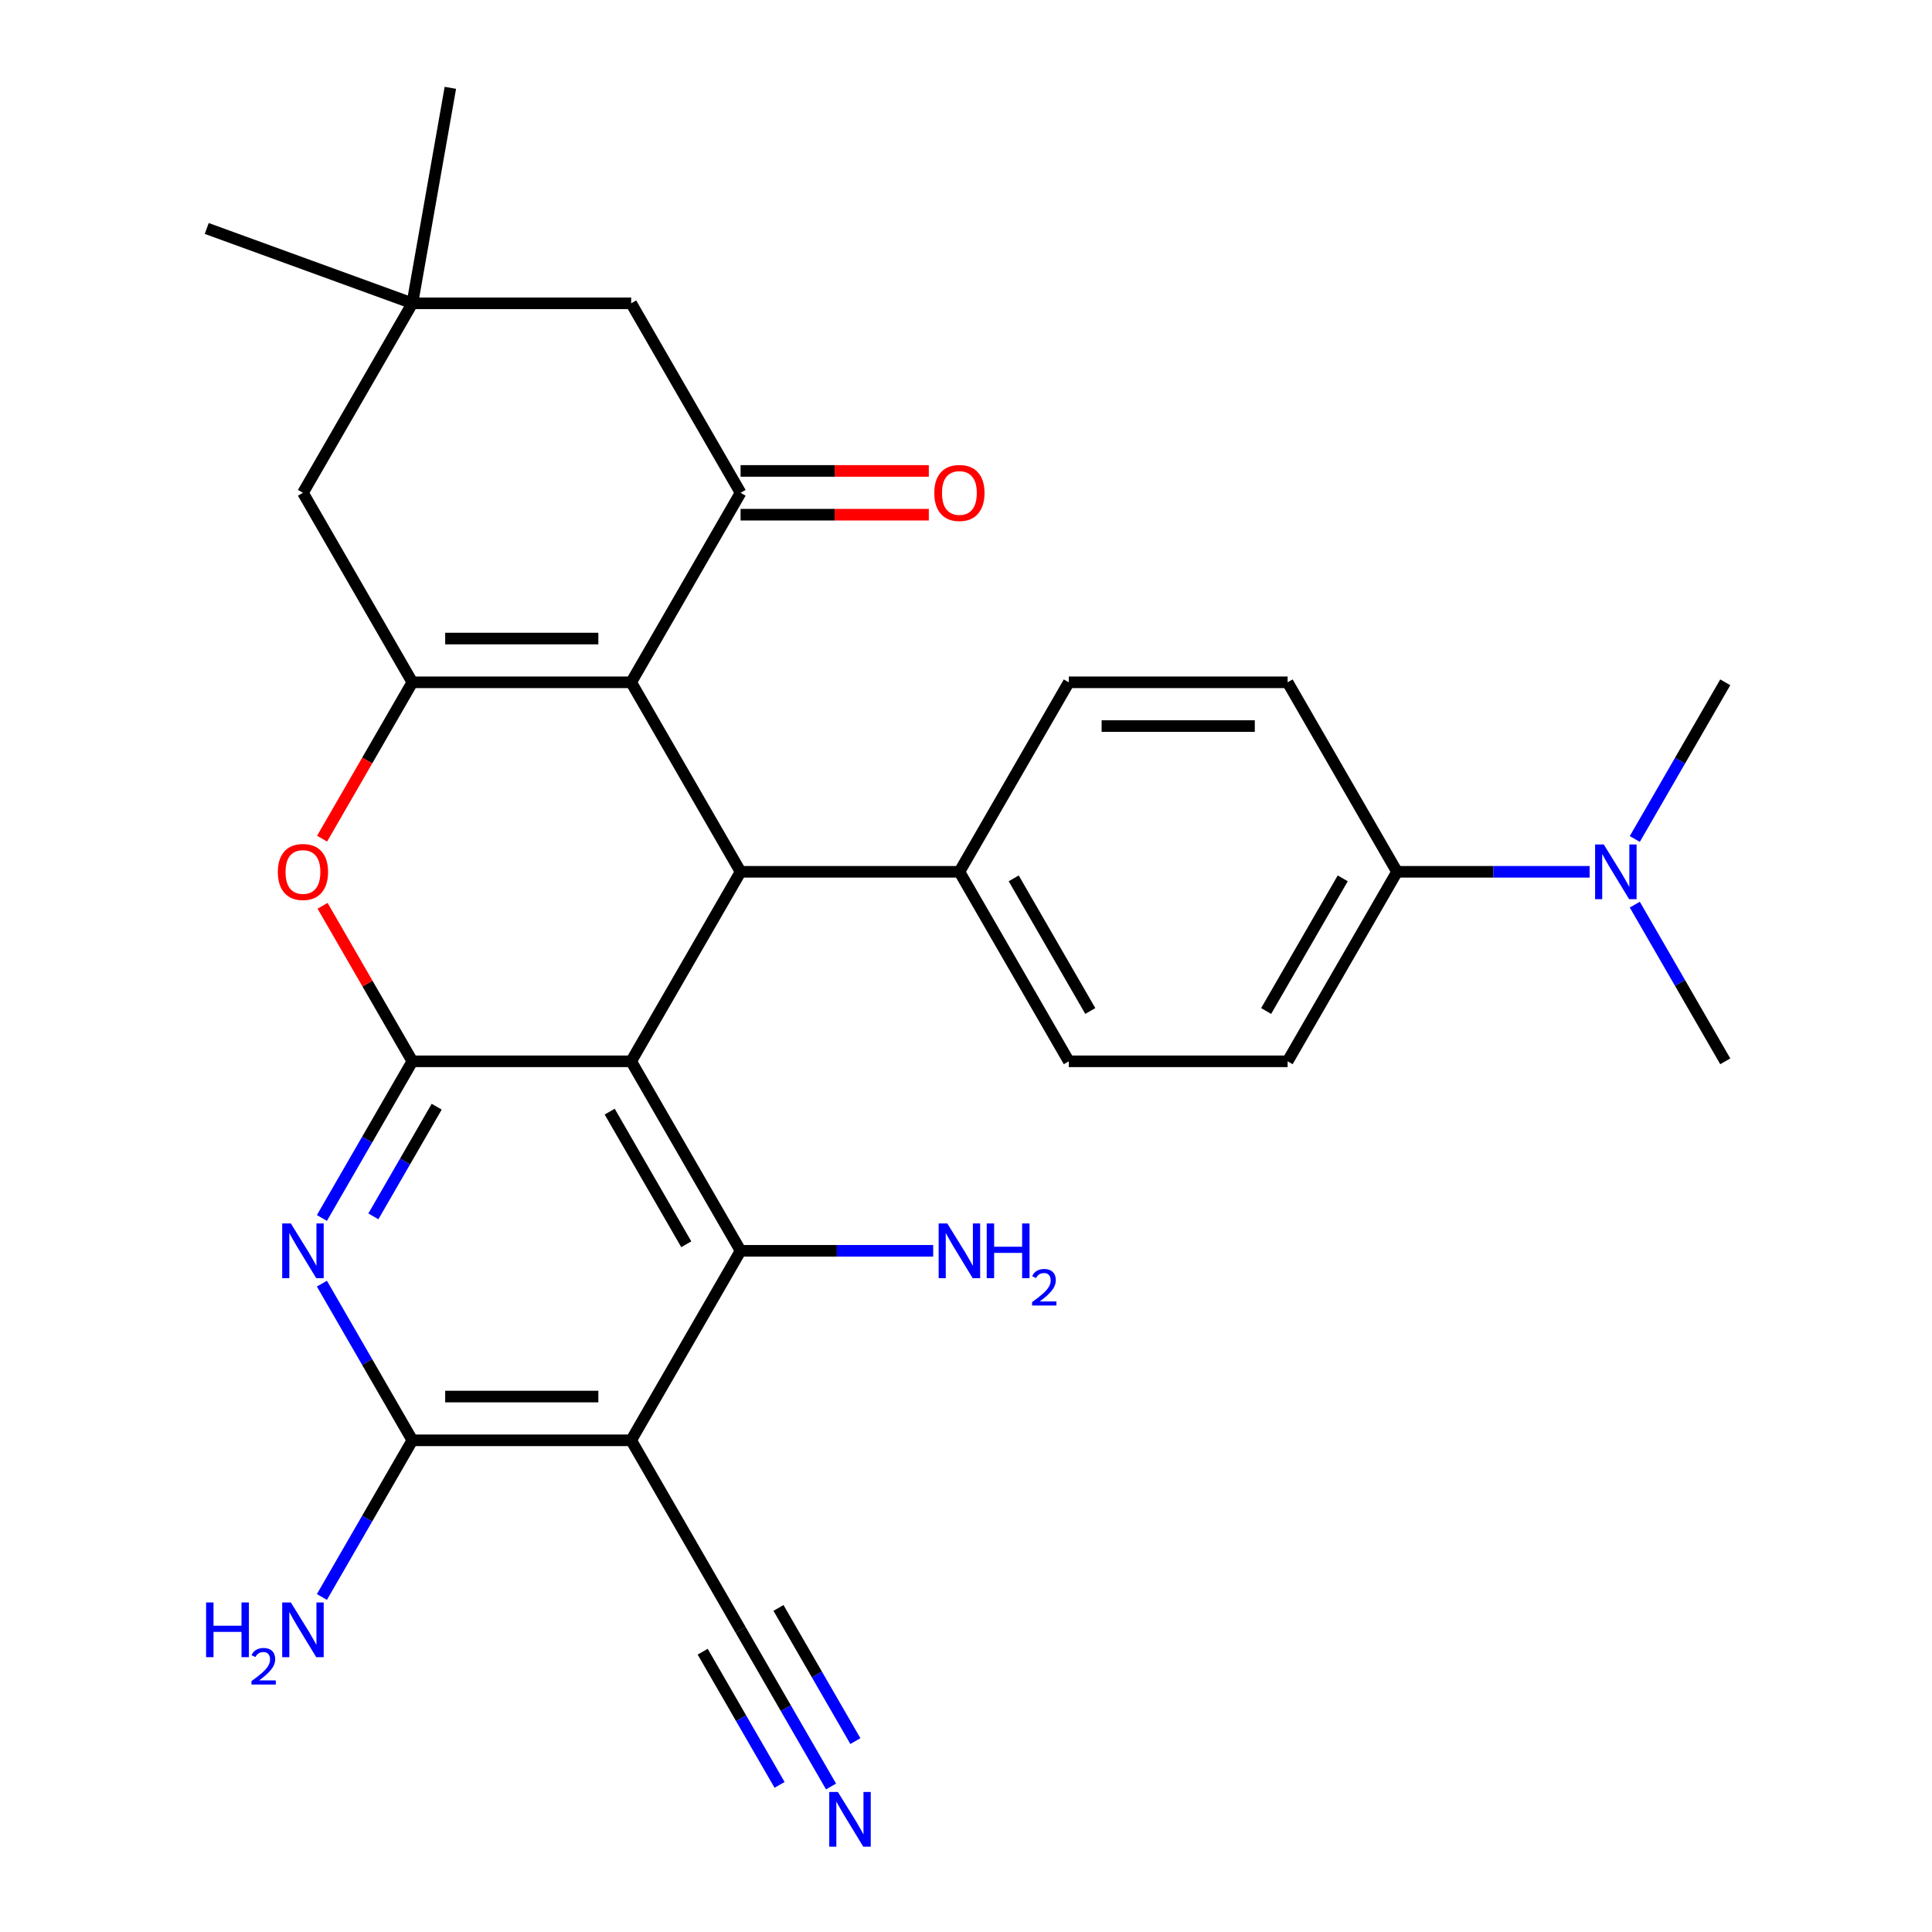 <?xml version='1.0' encoding='iso-8859-1'?>
<svg version='1.1' baseProfile='full'
              xmlns='http://www.w3.org/2000/svg'
                      xmlns:rdkit='http://www.rdkit.org/xml'
                      xmlns:xlink='http://www.w3.org/1999/xlink'
                  xml:space='preserve'
width='1000px' height='1000px' viewBox='0 0 1000 1000'>
<!-- END OF HEADER -->
<rect style='opacity:1.0;fill:#FFFFFF;stroke:none' width='1000' height='1000' x='0' y='0'> </rect>
<path class='bond-0' d='M 326.696,549.334 L 213.437,549.334' style='fill:none;fill-rule:evenodd;stroke:#000000;stroke-width:6px;stroke-linecap:butt;stroke-linejoin:miter;stroke-opacity:1' />
<path class='bond-3' d='M 326.696,549.334 L 383.326,451.249' style='fill:none;fill-rule:evenodd;stroke:#000000;stroke-width:6px;stroke-linecap:butt;stroke-linejoin:miter;stroke-opacity:1' />
<path class='bond-4' d='M 326.696,549.334 L 383.326,647.419' style='fill:none;fill-rule:evenodd;stroke:#000000;stroke-width:6px;stroke-linecap:butt;stroke-linejoin:miter;stroke-opacity:1' />
<path class='bond-4' d='M 315.574,575.373 L 355.214,644.033' style='fill:none;fill-rule:evenodd;stroke:#000000;stroke-width:6px;stroke-linecap:butt;stroke-linejoin:miter;stroke-opacity:1' />
<path class='bond-6' d='M 213.437,549.334 L 190.027,589.881' style='fill:none;fill-rule:evenodd;stroke:#000000;stroke-width:6px;stroke-linecap:butt;stroke-linejoin:miter;stroke-opacity:1' />
<path class='bond-6' d='M 190.027,589.881 L 166.617,630.428' style='fill:none;fill-rule:evenodd;stroke:#0000FF;stroke-width:6px;stroke-linecap:butt;stroke-linejoin:miter;stroke-opacity:1' />
<path class='bond-6' d='M 226.031,572.824 L 209.644,601.207' style='fill:none;fill-rule:evenodd;stroke:#000000;stroke-width:6px;stroke-linecap:butt;stroke-linejoin:miter;stroke-opacity:1' />
<path class='bond-6' d='M 209.644,601.207 L 193.257,629.59' style='fill:none;fill-rule:evenodd;stroke:#0000FF;stroke-width:6px;stroke-linecap:butt;stroke-linejoin:miter;stroke-opacity:1' />
<path class='bond-7' d='M 213.437,549.334 L 190.2,509.087' style='fill:none;fill-rule:evenodd;stroke:#000000;stroke-width:6px;stroke-linecap:butt;stroke-linejoin:miter;stroke-opacity:1' />
<path class='bond-7' d='M 190.2,509.087 L 166.964,468.84' style='fill:none;fill-rule:evenodd;stroke:#FF0000;stroke-width:6px;stroke-linecap:butt;stroke-linejoin:miter;stroke-opacity:1' />
<path class='bond-1' d='M 326.696,353.164 L 383.326,451.249' style='fill:none;fill-rule:evenodd;stroke:#000000;stroke-width:6px;stroke-linecap:butt;stroke-linejoin:miter;stroke-opacity:1' />
<path class='bond-2' d='M 326.696,353.164 L 213.437,353.164' style='fill:none;fill-rule:evenodd;stroke:#000000;stroke-width:6px;stroke-linecap:butt;stroke-linejoin:miter;stroke-opacity:1' />
<path class='bond-2' d='M 309.707,330.512 L 230.426,330.512' style='fill:none;fill-rule:evenodd;stroke:#000000;stroke-width:6px;stroke-linecap:butt;stroke-linejoin:miter;stroke-opacity:1' />
<path class='bond-9' d='M 326.696,353.164 L 383.326,255.078' style='fill:none;fill-rule:evenodd;stroke:#000000;stroke-width:6px;stroke-linecap:butt;stroke-linejoin:miter;stroke-opacity:1' />
<path class='bond-12' d='M 213.437,353.164 L 156.807,255.078' style='fill:none;fill-rule:evenodd;stroke:#000000;stroke-width:6px;stroke-linecap:butt;stroke-linejoin:miter;stroke-opacity:1' />
<path class='bond-29' d='M 213.437,353.164 L 190.073,393.63' style='fill:none;fill-rule:evenodd;stroke:#000000;stroke-width:6px;stroke-linecap:butt;stroke-linejoin:miter;stroke-opacity:1' />
<path class='bond-29' d='M 190.073,393.63 L 166.71,434.097' style='fill:none;fill-rule:evenodd;stroke:#FF0000;stroke-width:6px;stroke-linecap:butt;stroke-linejoin:miter;stroke-opacity:1' />
<path class='bond-14' d='M 383.326,451.249 L 496.585,451.249' style='fill:none;fill-rule:evenodd;stroke:#000000;stroke-width:6px;stroke-linecap:butt;stroke-linejoin:miter;stroke-opacity:1' />
<path class='bond-5' d='M 383.326,647.419 L 326.696,745.505' style='fill:none;fill-rule:evenodd;stroke:#000000;stroke-width:6px;stroke-linecap:butt;stroke-linejoin:miter;stroke-opacity:1' />
<path class='bond-19' d='M 383.326,647.419 L 433.17,647.419' style='fill:none;fill-rule:evenodd;stroke:#000000;stroke-width:6px;stroke-linecap:butt;stroke-linejoin:miter;stroke-opacity:1' />
<path class='bond-19' d='M 433.17,647.419 L 483.013,647.419' style='fill:none;fill-rule:evenodd;stroke:#0000FF;stroke-width:6px;stroke-linecap:butt;stroke-linejoin:miter;stroke-opacity:1' />
<path class='bond-8' d='M 326.696,745.505 L 213.437,745.505' style='fill:none;fill-rule:evenodd;stroke:#000000;stroke-width:6px;stroke-linecap:butt;stroke-linejoin:miter;stroke-opacity:1' />
<path class='bond-8' d='M 309.707,722.853 L 230.426,722.853' style='fill:none;fill-rule:evenodd;stroke:#000000;stroke-width:6px;stroke-linecap:butt;stroke-linejoin:miter;stroke-opacity:1' />
<path class='bond-10' d='M 326.696,745.505 L 383.326,843.59' style='fill:none;fill-rule:evenodd;stroke:#000000;stroke-width:6px;stroke-linecap:butt;stroke-linejoin:miter;stroke-opacity:1' />
<path class='bond-30' d='M 166.617,664.411 L 190.027,704.958' style='fill:none;fill-rule:evenodd;stroke:#0000FF;stroke-width:6px;stroke-linecap:butt;stroke-linejoin:miter;stroke-opacity:1' />
<path class='bond-30' d='M 190.027,704.958 L 213.437,745.505' style='fill:none;fill-rule:evenodd;stroke:#000000;stroke-width:6px;stroke-linecap:butt;stroke-linejoin:miter;stroke-opacity:1' />
<path class='bond-20' d='M 213.437,745.505 L 190.027,786.052' style='fill:none;fill-rule:evenodd;stroke:#000000;stroke-width:6px;stroke-linecap:butt;stroke-linejoin:miter;stroke-opacity:1' />
<path class='bond-20' d='M 190.027,786.052 L 166.617,826.599' style='fill:none;fill-rule:evenodd;stroke:#0000FF;stroke-width:6px;stroke-linecap:butt;stroke-linejoin:miter;stroke-opacity:1' />
<path class='bond-15' d='M 383.326,255.078 L 326.696,156.993' style='fill:none;fill-rule:evenodd;stroke:#000000;stroke-width:6px;stroke-linecap:butt;stroke-linejoin:miter;stroke-opacity:1' />
<path class='bond-16' d='M 383.326,266.404 L 432.04,266.404' style='fill:none;fill-rule:evenodd;stroke:#000000;stroke-width:6px;stroke-linecap:butt;stroke-linejoin:miter;stroke-opacity:1' />
<path class='bond-16' d='M 432.04,266.404 L 480.753,266.404' style='fill:none;fill-rule:evenodd;stroke:#FF0000;stroke-width:6px;stroke-linecap:butt;stroke-linejoin:miter;stroke-opacity:1' />
<path class='bond-16' d='M 383.326,243.752 L 432.04,243.752' style='fill:none;fill-rule:evenodd;stroke:#000000;stroke-width:6px;stroke-linecap:butt;stroke-linejoin:miter;stroke-opacity:1' />
<path class='bond-16' d='M 432.04,243.752 L 480.753,243.752' style='fill:none;fill-rule:evenodd;stroke:#FF0000;stroke-width:6px;stroke-linecap:butt;stroke-linejoin:miter;stroke-opacity:1' />
<path class='bond-11' d='M 383.326,843.59 L 406.735,884.137' style='fill:none;fill-rule:evenodd;stroke:#000000;stroke-width:6px;stroke-linecap:butt;stroke-linejoin:miter;stroke-opacity:1' />
<path class='bond-11' d='M 406.735,884.137 L 430.145,924.684' style='fill:none;fill-rule:evenodd;stroke:#0000FF;stroke-width:6px;stroke-linecap:butt;stroke-linejoin:miter;stroke-opacity:1' />
<path class='bond-11' d='M 363.709,854.916 L 383.607,889.381' style='fill:none;fill-rule:evenodd;stroke:#000000;stroke-width:6px;stroke-linecap:butt;stroke-linejoin:miter;stroke-opacity:1' />
<path class='bond-11' d='M 383.607,889.381 L 403.505,923.846' style='fill:none;fill-rule:evenodd;stroke:#0000FF;stroke-width:6px;stroke-linecap:butt;stroke-linejoin:miter;stroke-opacity:1' />
<path class='bond-11' d='M 402.943,832.264 L 422.841,866.729' style='fill:none;fill-rule:evenodd;stroke:#000000;stroke-width:6px;stroke-linecap:butt;stroke-linejoin:miter;stroke-opacity:1' />
<path class='bond-11' d='M 422.841,866.729 L 442.739,901.194' style='fill:none;fill-rule:evenodd;stroke:#0000FF;stroke-width:6px;stroke-linecap:butt;stroke-linejoin:miter;stroke-opacity:1' />
<path class='bond-32' d='M 156.807,255.078 L 213.437,156.993' style='fill:none;fill-rule:evenodd;stroke:#000000;stroke-width:6px;stroke-linecap:butt;stroke-linejoin:miter;stroke-opacity:1' />
<path class='bond-13' d='M 213.437,156.993 L 326.696,156.993' style='fill:none;fill-rule:evenodd;stroke:#000000;stroke-width:6px;stroke-linecap:butt;stroke-linejoin:miter;stroke-opacity:1' />
<path class='bond-25' d='M 213.437,156.993 L 107.008,118.256' style='fill:none;fill-rule:evenodd;stroke:#000000;stroke-width:6px;stroke-linecap:butt;stroke-linejoin:miter;stroke-opacity:1' />
<path class='bond-26' d='M 213.437,156.993 L 233.104,45.455' style='fill:none;fill-rule:evenodd;stroke:#000000;stroke-width:6px;stroke-linecap:butt;stroke-linejoin:miter;stroke-opacity:1' />
<path class='bond-21' d='M 496.585,451.249 L 553.214,353.164' style='fill:none;fill-rule:evenodd;stroke:#000000;stroke-width:6px;stroke-linecap:butt;stroke-linejoin:miter;stroke-opacity:1' />
<path class='bond-22' d='M 496.585,451.249 L 553.214,549.334' style='fill:none;fill-rule:evenodd;stroke:#000000;stroke-width:6px;stroke-linecap:butt;stroke-linejoin:miter;stroke-opacity:1' />
<path class='bond-22' d='M 524.696,454.636 L 564.337,523.295' style='fill:none;fill-rule:evenodd;stroke:#000000;stroke-width:6px;stroke-linecap:butt;stroke-linejoin:miter;stroke-opacity:1' />
<path class='bond-17' d='M 723.103,451.249 L 666.474,549.334' style='fill:none;fill-rule:evenodd;stroke:#000000;stroke-width:6px;stroke-linecap:butt;stroke-linejoin:miter;stroke-opacity:1' />
<path class='bond-17' d='M 694.992,454.636 L 655.351,523.295' style='fill:none;fill-rule:evenodd;stroke:#000000;stroke-width:6px;stroke-linecap:butt;stroke-linejoin:miter;stroke-opacity:1' />
<path class='bond-18' d='M 723.103,451.249 L 772.947,451.249' style='fill:none;fill-rule:evenodd;stroke:#000000;stroke-width:6px;stroke-linecap:butt;stroke-linejoin:miter;stroke-opacity:1' />
<path class='bond-18' d='M 772.947,451.249 L 822.791,451.249' style='fill:none;fill-rule:evenodd;stroke:#0000FF;stroke-width:6px;stroke-linecap:butt;stroke-linejoin:miter;stroke-opacity:1' />
<path class='bond-31' d='M 723.103,451.249 L 666.474,353.164' style='fill:none;fill-rule:evenodd;stroke:#000000;stroke-width:6px;stroke-linecap:butt;stroke-linejoin:miter;stroke-opacity:1' />
<path class='bond-27' d='M 846.172,468.24 L 869.582,508.787' style='fill:none;fill-rule:evenodd;stroke:#0000FF;stroke-width:6px;stroke-linecap:butt;stroke-linejoin:miter;stroke-opacity:1' />
<path class='bond-27' d='M 869.582,508.787 L 892.992,549.334' style='fill:none;fill-rule:evenodd;stroke:#000000;stroke-width:6px;stroke-linecap:butt;stroke-linejoin:miter;stroke-opacity:1' />
<path class='bond-28' d='M 846.172,434.257 L 869.582,393.71' style='fill:none;fill-rule:evenodd;stroke:#0000FF;stroke-width:6px;stroke-linecap:butt;stroke-linejoin:miter;stroke-opacity:1' />
<path class='bond-28' d='M 869.582,393.71 L 892.992,353.164' style='fill:none;fill-rule:evenodd;stroke:#000000;stroke-width:6px;stroke-linecap:butt;stroke-linejoin:miter;stroke-opacity:1' />
<path class='bond-23' d='M 553.214,353.164 L 666.474,353.164' style='fill:none;fill-rule:evenodd;stroke:#000000;stroke-width:6px;stroke-linecap:butt;stroke-linejoin:miter;stroke-opacity:1' />
<path class='bond-23' d='M 570.203,375.815 L 649.485,375.815' style='fill:none;fill-rule:evenodd;stroke:#000000;stroke-width:6px;stroke-linecap:butt;stroke-linejoin:miter;stroke-opacity:1' />
<path class='bond-24' d='M 553.214,549.334 L 666.474,549.334' style='fill:none;fill-rule:evenodd;stroke:#000000;stroke-width:6px;stroke-linecap:butt;stroke-linejoin:miter;stroke-opacity:1' />
<path  class='atom-7' d='M 150.547 633.259
L 159.827 648.259
Q 160.747 649.739, 162.227 652.419
Q 163.707 655.099, 163.787 655.259
L 163.787 633.259
L 167.547 633.259
L 167.547 661.579
L 163.667 661.579
L 153.707 645.179
Q 152.547 643.259, 151.307 641.059
Q 150.107 638.859, 149.747 638.179
L 149.747 661.579
L 146.067 661.579
L 146.067 633.259
L 150.547 633.259
' fill='#0000FF'/>
<path  class='atom-8' d='M 143.807 451.329
Q 143.807 444.529, 147.167 440.729
Q 150.527 436.929, 156.807 436.929
Q 163.087 436.929, 166.447 440.729
Q 169.807 444.529, 169.807 451.329
Q 169.807 458.209, 166.407 462.129
Q 163.007 466.009, 156.807 466.009
Q 150.567 466.009, 147.167 462.129
Q 143.807 458.249, 143.807 451.329
M 156.807 462.809
Q 161.127 462.809, 163.447 459.929
Q 165.807 457.009, 165.807 451.329
Q 165.807 445.769, 163.447 442.969
Q 161.127 440.129, 156.807 440.129
Q 152.487 440.129, 150.127 442.929
Q 147.807 445.729, 147.807 451.329
Q 147.807 457.049, 150.127 459.929
Q 152.487 462.809, 156.807 462.809
' fill='#FF0000'/>
<path  class='atom-12' d='M 433.695 927.515
L 442.975 942.515
Q 443.895 943.995, 445.375 946.675
Q 446.855 949.355, 446.935 949.515
L 446.935 927.515
L 450.695 927.515
L 450.695 955.835
L 446.815 955.835
L 436.855 939.435
Q 435.695 937.515, 434.455 935.315
Q 433.255 933.115, 432.895 932.435
L 432.895 955.835
L 429.215 955.835
L 429.215 927.515
L 433.695 927.515
' fill='#0000FF'/>
<path  class='atom-17' d='M 483.585 255.158
Q 483.585 248.358, 486.945 244.558
Q 490.305 240.758, 496.585 240.758
Q 502.865 240.758, 506.225 244.558
Q 509.585 248.358, 509.585 255.158
Q 509.585 262.038, 506.185 265.958
Q 502.785 269.838, 496.585 269.838
Q 490.345 269.838, 486.945 265.958
Q 483.585 262.078, 483.585 255.158
M 496.585 266.638
Q 500.905 266.638, 503.225 263.758
Q 505.585 260.838, 505.585 255.158
Q 505.585 249.598, 503.225 246.798
Q 500.905 243.958, 496.585 243.958
Q 492.265 243.958, 489.905 246.758
Q 487.585 249.558, 487.585 255.158
Q 487.585 260.878, 489.905 263.758
Q 492.265 266.638, 496.585 266.638
' fill='#FF0000'/>
<path  class='atom-19' d='M 830.102 437.089
L 839.382 452.089
Q 840.302 453.569, 841.782 456.249
Q 843.262 458.929, 843.342 459.089
L 843.342 437.089
L 847.102 437.089
L 847.102 465.409
L 843.222 465.409
L 833.262 449.009
Q 832.102 447.089, 830.862 444.889
Q 829.662 442.689, 829.302 442.009
L 829.302 465.409
L 825.622 465.409
L 825.622 437.089
L 830.102 437.089
' fill='#0000FF'/>
<path  class='atom-20' d='M 490.325 633.259
L 499.605 648.259
Q 500.525 649.739, 502.005 652.419
Q 503.485 655.099, 503.565 655.259
L 503.565 633.259
L 507.325 633.259
L 507.325 661.579
L 503.445 661.579
L 493.485 645.179
Q 492.325 643.259, 491.085 641.059
Q 489.885 638.859, 489.525 638.179
L 489.525 661.579
L 485.845 661.579
L 485.845 633.259
L 490.325 633.259
' fill='#0000FF'/>
<path  class='atom-20' d='M 510.725 633.259
L 514.565 633.259
L 514.565 645.299
L 529.045 645.299
L 529.045 633.259
L 532.885 633.259
L 532.885 661.579
L 529.045 661.579
L 529.045 648.499
L 514.565 648.499
L 514.565 661.579
L 510.725 661.579
L 510.725 633.259
' fill='#0000FF'/>
<path  class='atom-20' d='M 534.258 660.586
Q 534.944 658.817, 536.581 657.84
Q 538.218 656.837, 540.488 656.837
Q 543.313 656.837, 544.897 658.368
Q 546.481 659.899, 546.481 662.619
Q 546.481 665.391, 544.422 667.978
Q 542.389 670.565, 538.165 673.627
L 546.798 673.627
L 546.798 675.739
L 534.205 675.739
L 534.205 673.971
Q 537.69 671.489, 539.749 669.641
Q 541.834 667.793, 542.838 666.13
Q 543.841 664.467, 543.841 662.751
Q 543.841 660.955, 542.943 659.952
Q 542.046 658.949, 540.488 658.949
Q 538.983 658.949, 537.98 659.556
Q 536.977 660.163, 536.264 661.51
L 534.258 660.586
' fill='#0000FF'/>
<path  class='atom-21' d='M 106.675 829.43
L 110.515 829.43
L 110.515 841.47
L 124.995 841.47
L 124.995 829.43
L 128.835 829.43
L 128.835 857.75
L 124.995 857.75
L 124.995 844.67
L 110.515 844.67
L 110.515 857.75
L 106.675 857.75
L 106.675 829.43
' fill='#0000FF'/>
<path  class='atom-21' d='M 130.207 856.756
Q 130.894 854.988, 132.531 854.011
Q 134.167 853.008, 136.438 853.008
Q 139.263 853.008, 140.847 854.539
Q 142.431 856.07, 142.431 858.789
Q 142.431 861.561, 140.371 864.148
Q 138.339 866.736, 134.115 869.798
L 142.747 869.798
L 142.747 871.91
L 130.155 871.91
L 130.155 870.141
Q 133.639 867.66, 135.699 865.812
Q 137.784 863.964, 138.787 862.3
Q 139.791 860.637, 139.791 858.921
Q 139.791 857.126, 138.893 856.123
Q 137.995 855.12, 136.438 855.12
Q 134.933 855.12, 133.93 855.727
Q 132.927 856.334, 132.214 857.68
L 130.207 856.756
' fill='#0000FF'/>
<path  class='atom-21' d='M 150.547 829.43
L 159.827 844.43
Q 160.747 845.91, 162.227 848.59
Q 163.707 851.27, 163.787 851.43
L 163.787 829.43
L 167.547 829.43
L 167.547 857.75
L 163.667 857.75
L 153.707 841.35
Q 152.547 839.43, 151.307 837.23
Q 150.107 835.03, 149.747 834.35
L 149.747 857.75
L 146.067 857.75
L 146.067 829.43
L 150.547 829.43
' fill='#0000FF'/>
</svg>
